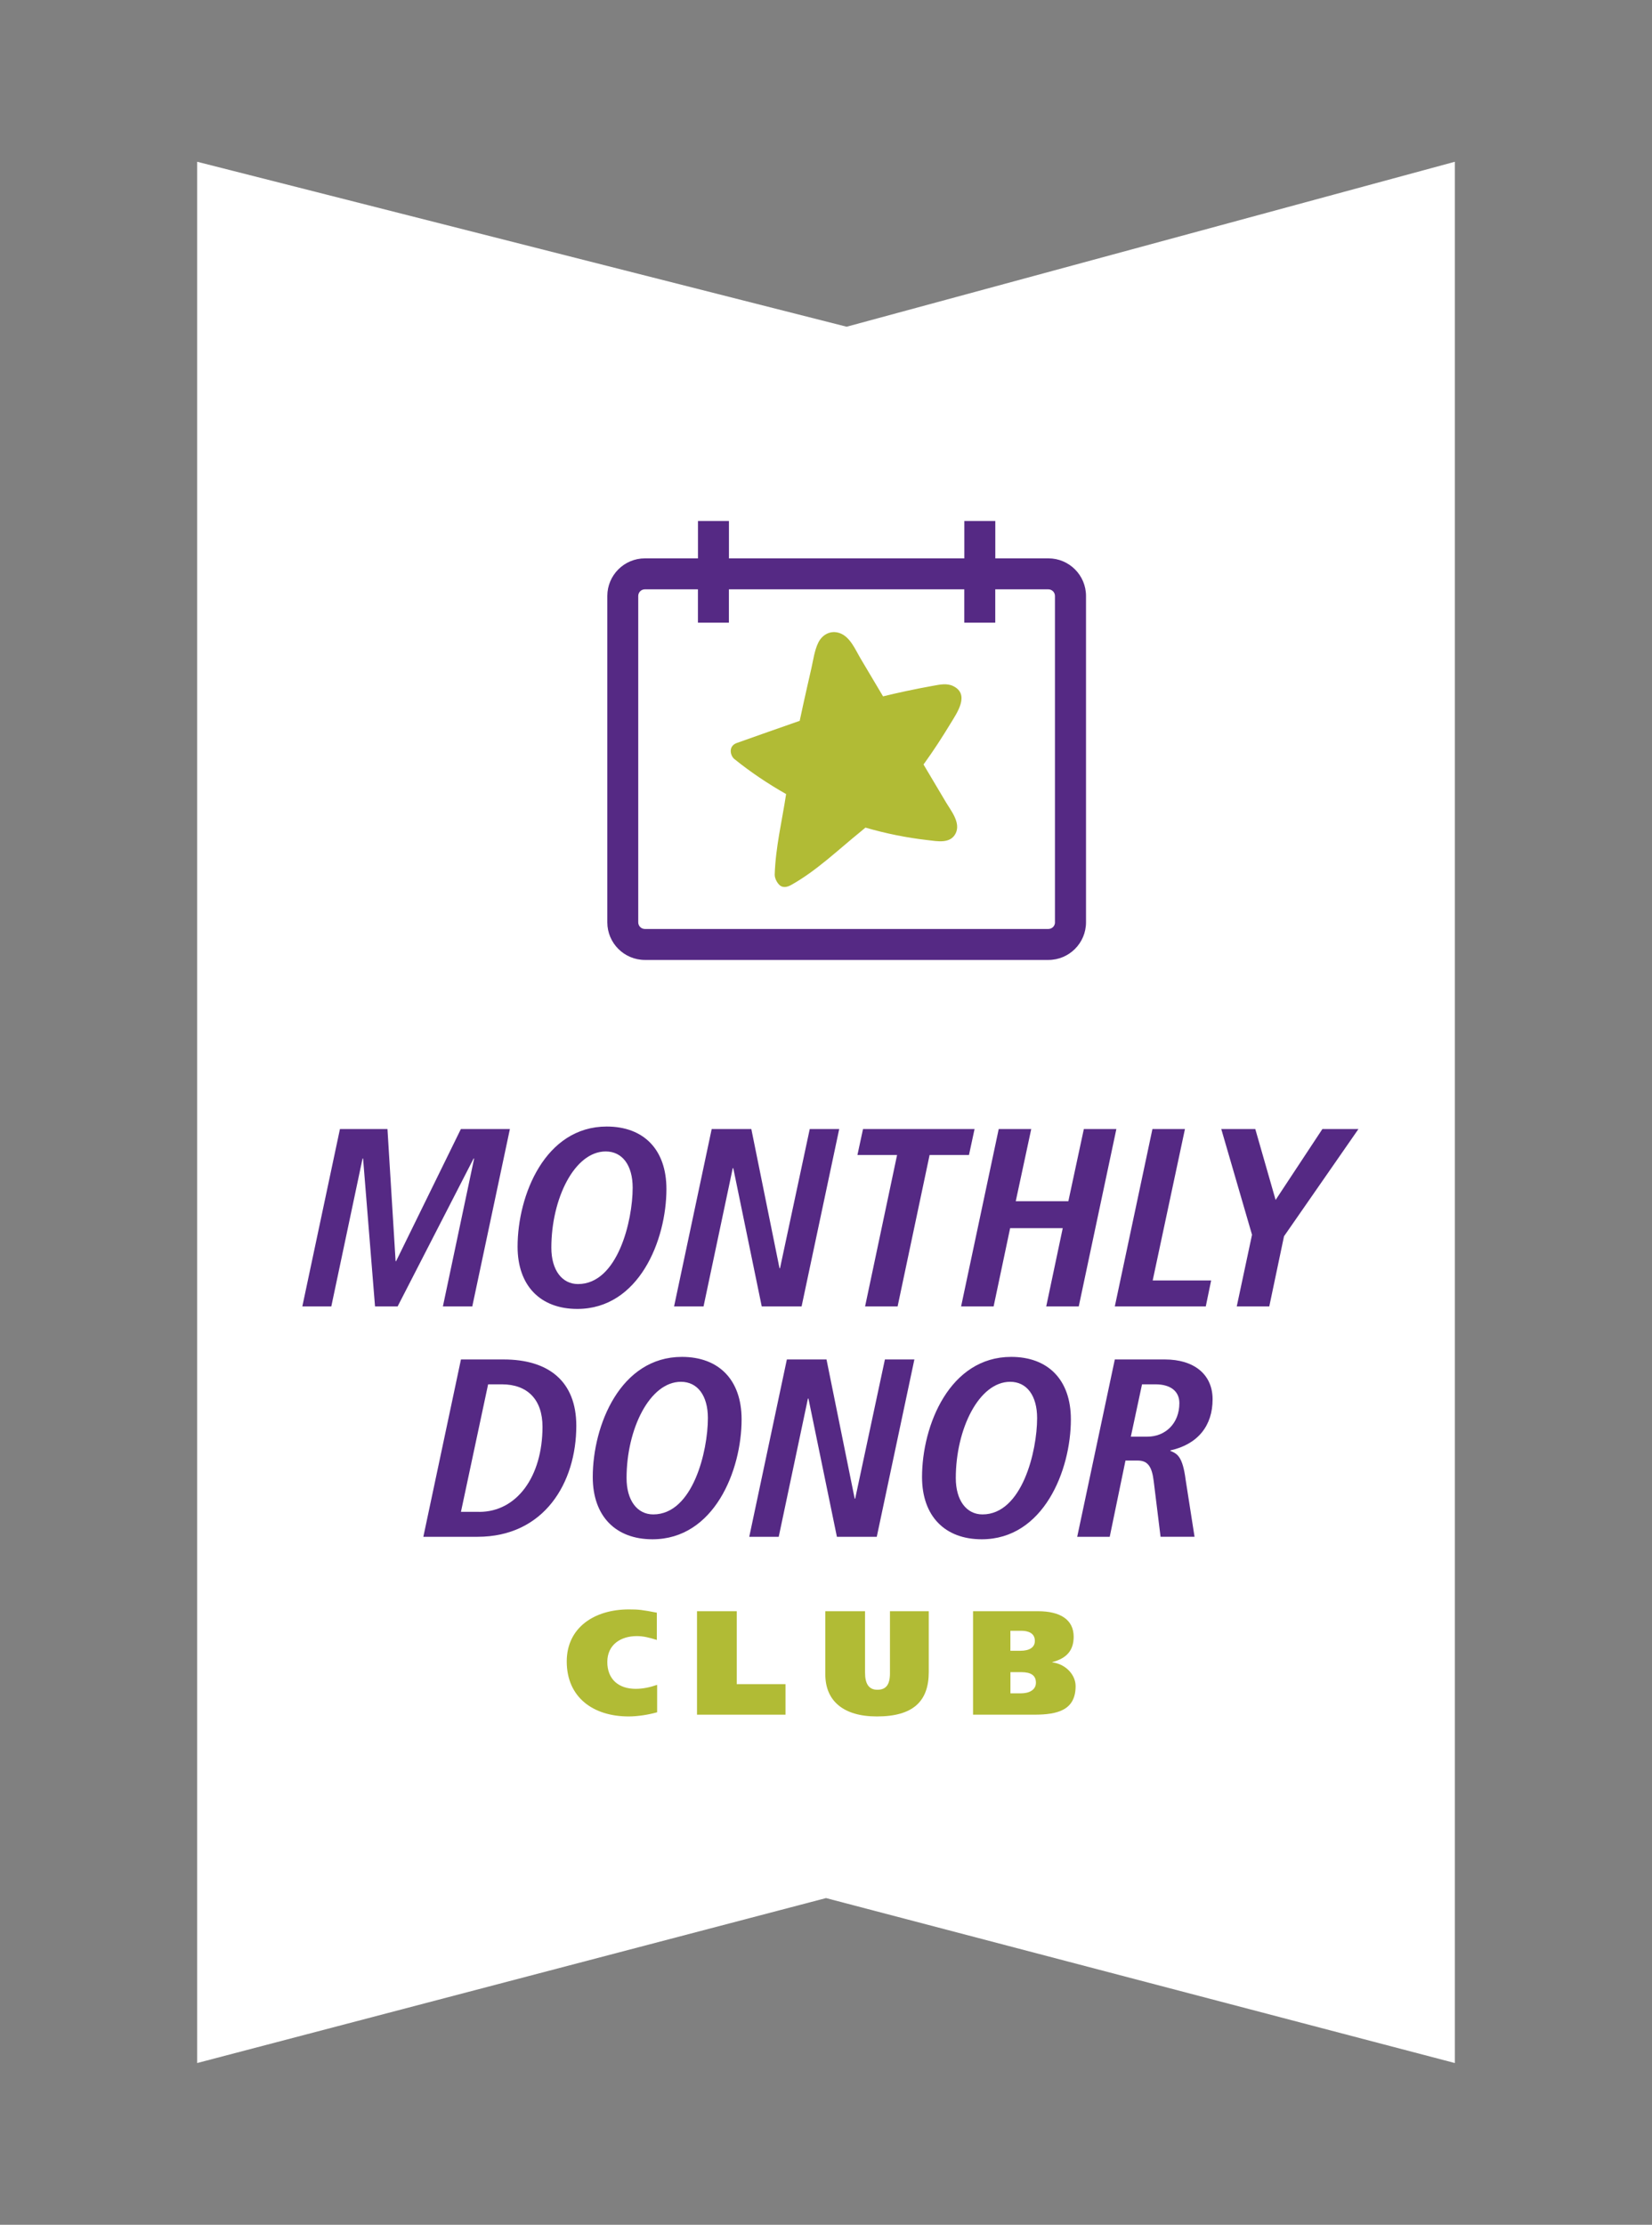 <?xml version="1.0" encoding="UTF-8"?>
<svg id="Vector" xmlns="http://www.w3.org/2000/svg" version="1.1" viewBox="0 0 373.37 502.81">
  <rect x="0" y="0" width="373.37" height="502.81" fill="#808080" stroke="none"/>
  <defs>
    <style>
      .st0 {
        fill: #552984;
      }

      .st1 {
        fill: #b1bb35;
      }

      .st2 {
        fill: #fff;
      }
    </style>
  </defs>
  <polygon class="st2" points="328.81 466.25 186.69 428.97 44.56 466.25 44.56 36.56 191.35 73.84 328.81 36.56 328.81 466.25" />
  <path class="st1" d="M208.72,172.77c.08-.11.16-.21.24-.32,2.08-2.88,4.01-5.87,5.85-8.9,1.46-2.41,4.47-6.62.61-8.5-1.4-.68-2.97-.34-4.43-.08-2.11.38-4.21.79-6.31,1.24-1.71.36-3.41.76-5.1,1.17-1.69-2.85-3.39-5.7-5.08-8.55-1.18-1.99-2.35-4.92-4.73-5.75-2.01-.7-3.92.31-4.83,2.16-.87,1.79-1.12,3.88-1.56,5.8-.6,2.64-1.21,5.29-1.79,7.93-.29,1.31-.57,2.63-.85,3.94-4.85,1.68-9.35,3.29-14.2,5-2.03.72-1.48,2.9-.57,3.63,3.68,2.97,7.61,5.6,11.7,7.92-.95,6.25-2.36,11.86-2.58,18.19-.03.99.78,2.31,1.46,2.64.74.36,1.62.08,2.22-.26,5.77-3.22,10.66-7.97,15.78-12.11.36-.29.7-.59,1.05-.88,4.58,1.33,9.26,2.28,13.99,2.82,2.2.25,5.21.92,6.41-1.54,1.17-2.4-1.08-5.11-2.23-7.05-1.68-2.83-3.37-5.66-5.05-8.5Z" />
  <path class="st0" d="M236.94,126.19h-11.99v-8.44h-7v8.44h-53.2v-8.44h-7v8.44h-11.99c-4.69,0-8.5,3.81-8.5,8.5v73.76c0,4.69,3.81,8.5,8.5,8.5h91.19c4.69,0,8.5-3.81,8.5-8.5v-73.76c0-4.69-3.81-8.5-8.5-8.5ZM238.44,208.45c0,.83-.67,1.5-1.5,1.5h-91.19c-.83,0-1.5-.67-1.5-1.5v-73.76c0-.83.67-1.5,1.5-1.5h11.99v7.54h7v-7.54h53.2v7.54h7v-7.54h11.99c.83,0,1.5.67,1.5,1.5v73.76Z" />
  <g>
    <path class="st0" d="M95.68,347.32l8.5-40.08h9.65c10.16,0,16.42,4.94,16.42,14.99,0,12.86-7.23,25.09-22.34,25.09h-12.23ZM108.31,341.69c8.5,0,14.3-7.98,14.3-19.24,0-6.14-3.39-9.59-9.19-9.59h-3.1l-6.14,28.82h4.13Z" />
    <path class="st0" d="M133.97,333.82c0-11.71,6.26-27.16,20.15-27.16,8.33,0,13.49,5.17,13.49,14.12,0,11.54-6.2,27.1-20.15,27.1-8.27,0-13.49-5.17-13.49-14.07ZM159.99,320.5c0-5.11-2.35-8.21-6.09-8.21-7.06,0-12.29,10.68-12.29,21.76,0,5.05,2.41,8.21,6.03,8.21,8.96,0,12.35-14.3,12.35-21.76Z" />
    <path class="st0" d="M189.15,347.32l-6.43-31.24h-.12l-6.6,31.24h-6.66l8.5-40.08h8.96l6.37,31.46h.11l6.72-31.46h6.66l-8.5,40.08h-9.01Z" />
    <path class="st0" d="M208.39,333.82c0-11.71,6.26-27.16,20.15-27.16,8.33,0,13.49,5.17,13.49,14.12,0,11.54-6.2,27.1-20.15,27.1-8.27,0-13.49-5.17-13.49-14.07ZM234.4,320.5c0-5.11-2.35-8.21-6.09-8.21-7.06,0-12.29,10.68-12.29,21.76,0,5.05,2.41,8.21,6.03,8.21,8.96,0,12.35-14.3,12.35-21.76Z" />
    <path class="st0" d="M262.3,347.32l-1.55-12.58c-.4-3.27-1.32-4.65-3.62-4.65h-2.76l-3.56,17.23h-7.35l8.5-40.08h11.31c6.55,0,10.79,3.33,10.79,9.01,0,5.97-3.33,10.16-9.53,11.54v.12c1.55.63,2.76,1.26,3.44,6.54l2.01,12.86h-7.69ZM259.31,324.69c4.08,0,7.24-2.99,7.24-7.58,0-2.7-2.01-4.25-5.4-4.25h-3.04l-2.53,11.83h3.73Z" />
  </g>
  <g>
    <path class="st0" d="M100.1,295.25l7.06-33.42h-.12l-17.17,33.42h-5.11l-2.7-33.42h-.12l-7.06,33.42h-6.55l8.5-40.08h10.74l1.84,29.86h.11l14.64-29.86h11.08l-8.5,40.08h-6.66Z" />
    <path class="st0" d="M116.98,281.76c0-11.71,6.26-27.16,20.15-27.16,8.33,0,13.49,5.17,13.49,14.12,0,11.54-6.2,27.1-20.15,27.1-8.27,0-13.49-5.17-13.49-14.07ZM142.99,268.44c0-5.11-2.35-8.21-6.09-8.21-7.06,0-12.29,10.68-12.29,21.76,0,5.05,2.41,8.21,6.03,8.21,8.96,0,12.35-14.3,12.35-21.76Z" />
    <path class="st0" d="M172.16,295.25l-6.43-31.24h-.12l-6.6,31.24h-6.66l8.5-40.08h8.96l6.37,31.46h.11l6.72-31.46h6.66l-8.5,40.08h-9.01Z" />
    <path class="st0" d="M195.52,295.25l7.23-34.22h-8.96l1.26-5.86h25.21l-1.26,5.86h-8.9l-7.23,34.22h-7.35Z" />
    <path class="st0" d="M236.46,295.25l3.73-17.68h-11.89l-3.73,17.68h-7.35l8.5-40.08h7.35l-3.5,16.31h11.89l3.5-16.31h7.35l-8.5,40.08h-7.35Z" />
    <path class="st0" d="M251.96,295.25l8.5-40.08h7.35l-7.29,34.22h13.21l-1.21,5.86h-20.56Z" />
    <path class="st0" d="M279.52,295.25l3.45-16.19-6.95-23.89h7.69l4.59,16.02,10.57-16.02h8.15l-16.82,24.23-3.33,15.85h-7.35Z" />
  </g>
  <g>
    <path class="st1" d="M148.52,386.98c-2.01.57-4.46.94-6.43.94-8.04,0-14-4.32-14-12.43,0-7.64,6.23-11.76,14.03-11.76,2.24,0,3.05.1,6.33.74v6.16c-1.61-.5-3.01-.87-4.49-.87-3.65,0-6.7,1.91-6.7,5.86s2.61,6.06,6.4,6.06c1.64,0,3.21-.33,4.86-.9v6.2Z" />
    <path class="st1" d="M157.53,387.52v-23.38h8.98v16.48h11.02v6.9h-20Z" />
    <path class="st1" d="M201.13,364.14h8.78v13.73c0,6.56-3.45,10.05-11.72,10.05-7.7,0-11.66-3.62-11.66-9.51v-14.27h8.98v13.9c0,2.41.8,3.85,2.78,3.85s2.85-1.17,2.85-3.72v-14.03Z" />
    <path class="st1" d="M219.92,387.52v-23.38h14.7c4.96,0,8.04,1.88,8.04,5.76,0,3.08-1.57,4.89-4.82,5.73v.07c3.11.4,5.26,2.88,5.26,5.36,0,5.43-4.05,6.46-9.34,6.46h-13.83ZM230.61,373.08c2.08,0,3.28-.77,3.28-2.24,0-1.71-1.44-2.28-3.05-2.28h-2.48v4.52h2.24ZM230.71,382.7c1.91,0,3.42-.77,3.42-2.41s-1.11-2.38-3.32-2.38h-2.44v4.79h2.34Z" />
  </g>
</svg>